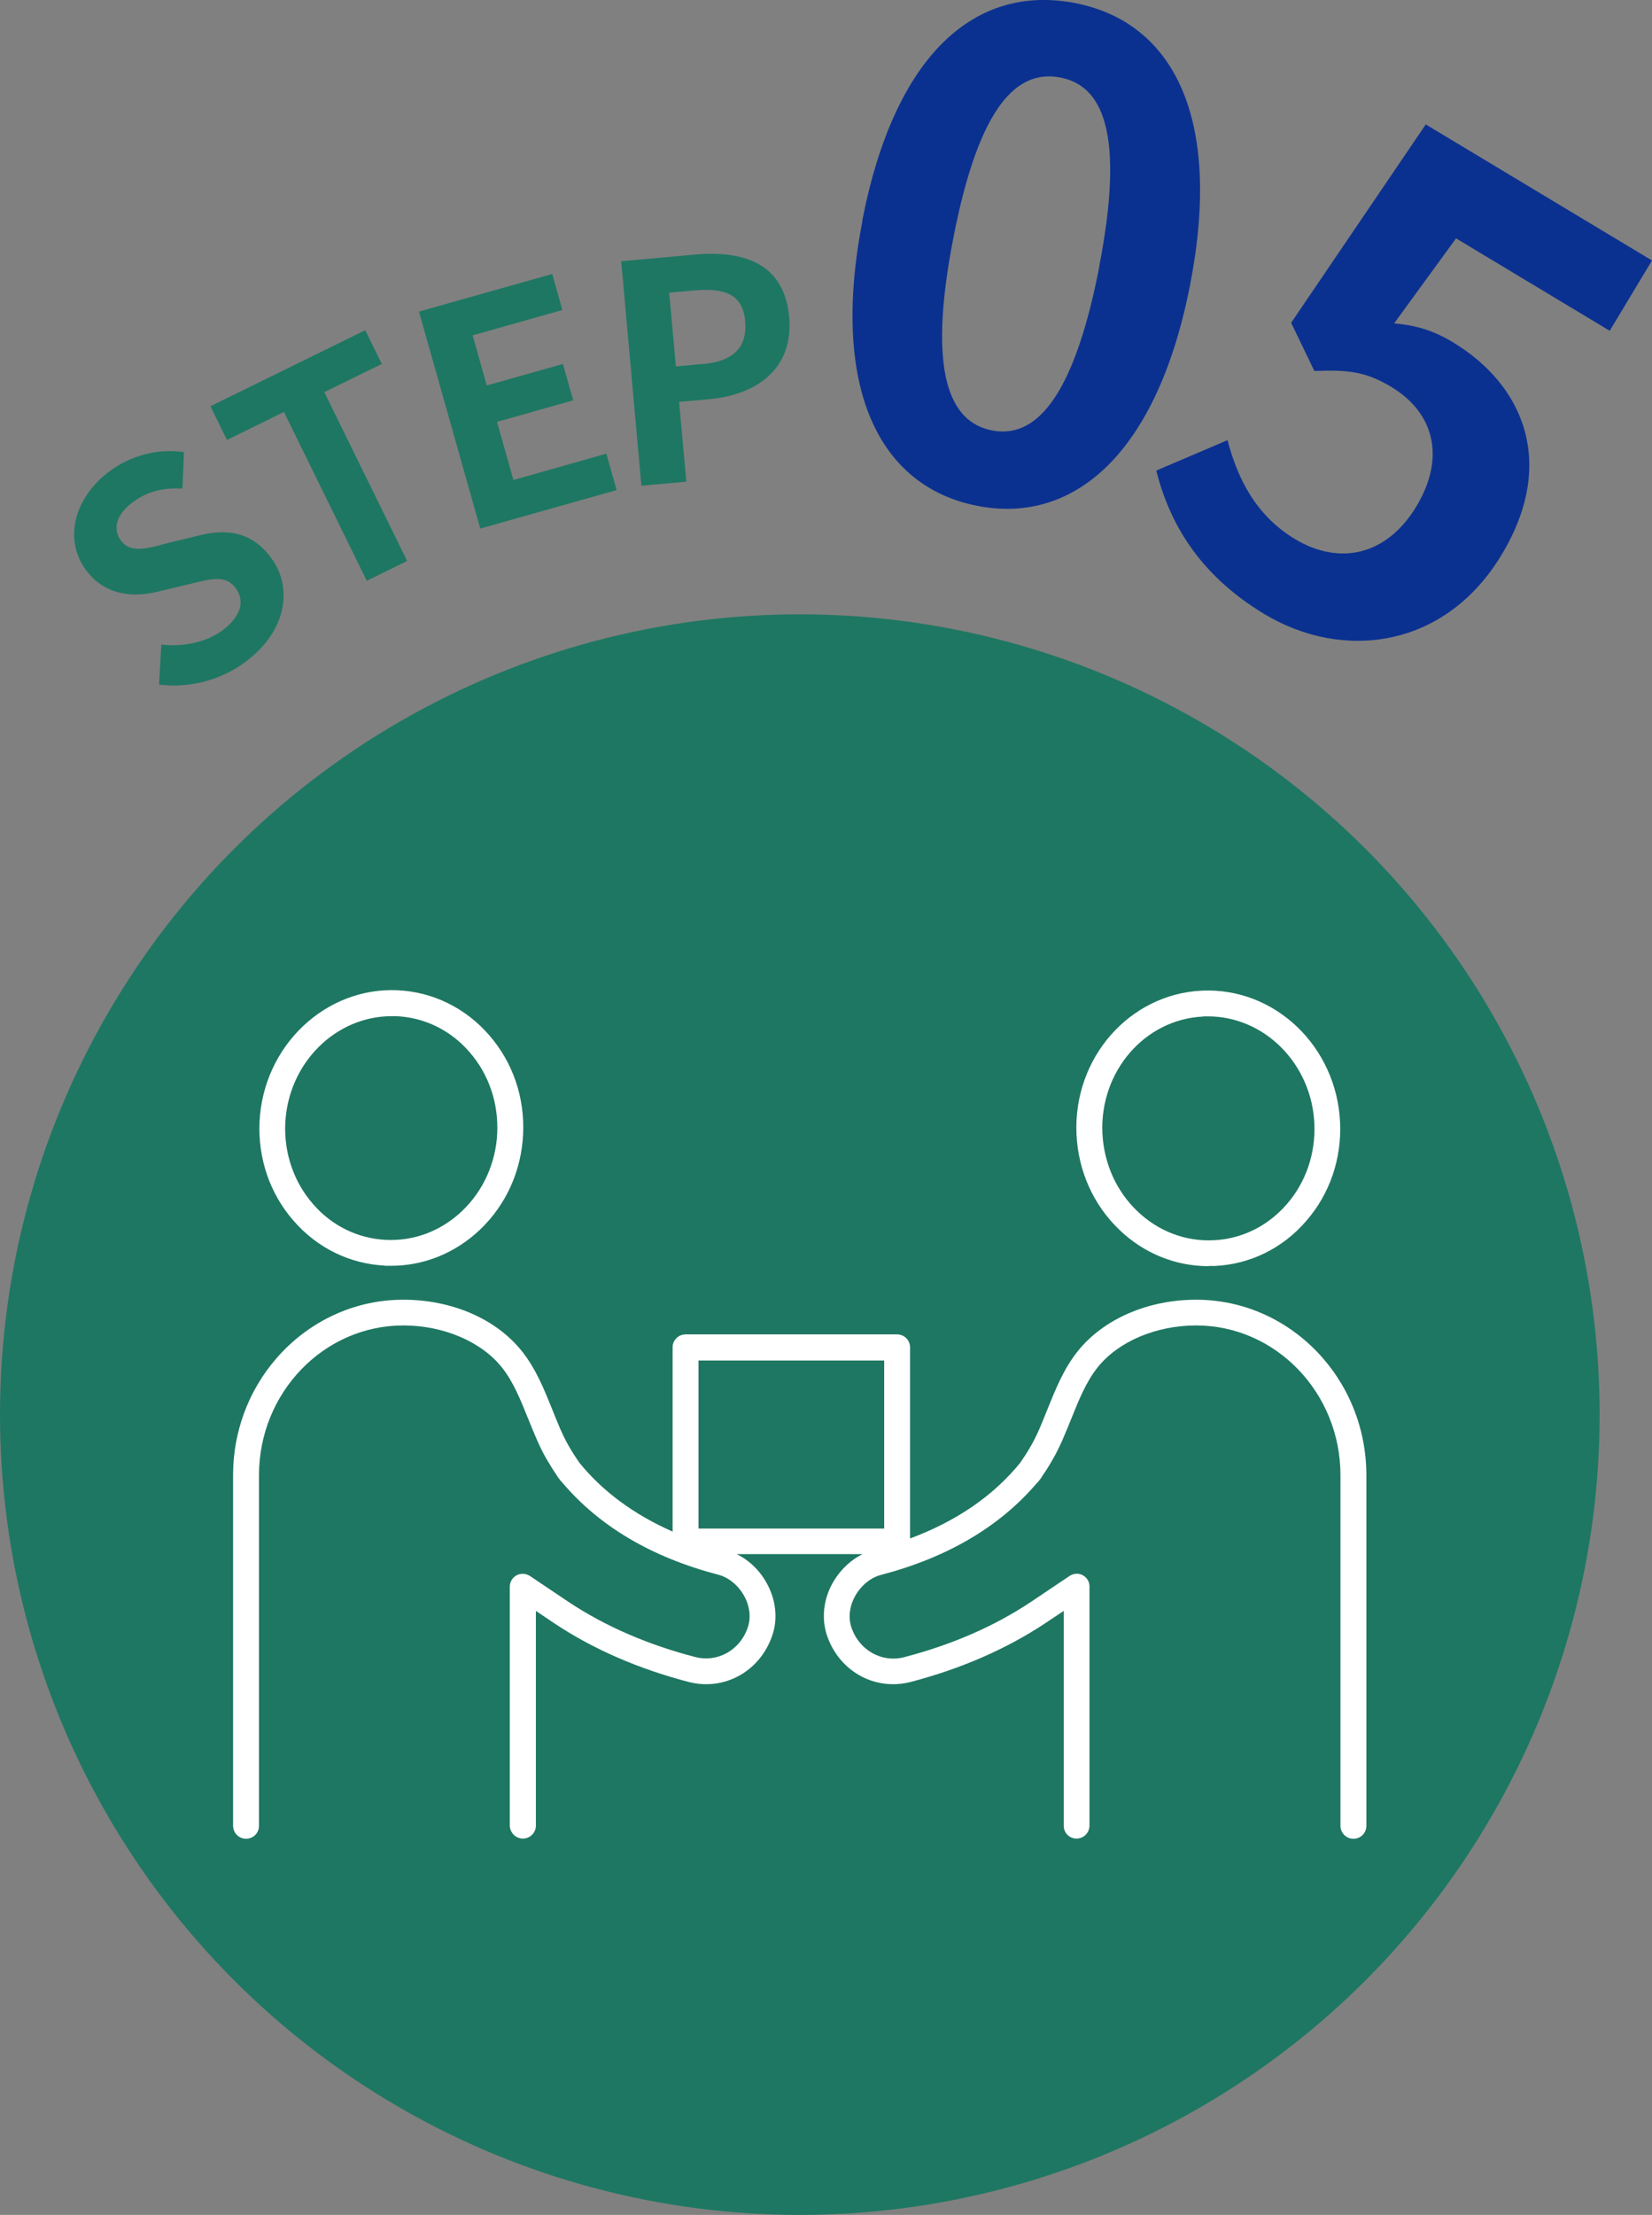 <?xml version="1.0" encoding="UTF-8"?><svg xmlns="http://www.w3.org/2000/svg" viewBox="0 0 86.75 116.24"><rect x="0" y="0" width="86.75" height="116.24" fill="#808080" stroke="none"/><defs><style>.d{fill:#fff;}.e{fill:#0b3190;}.f{fill:#1e7762;}</style></defs><g id="a"/><g id="b"><g id="c"><g><circle class="f" cx="42" cy="74.24" r="42"/><g><path class="d" d="M63.47,66.44c.11,0,.21,0,.32,0,1.85-.09,3.56-.92,4.8-2.36,1.24-1.42,1.87-3.27,1.78-5.19-.19-3.98-3.43-7.08-7.26-6.9-3.82,.18-6.77,3.56-6.58,7.55,.09,1.92,.89,3.7,2.25,5,1.29,1.24,2.95,1.91,4.69,1.91Zm-.29-13.1c.08,0,.17,0,.25,0,2.96,0,5.44,2.47,5.59,5.62,.07,1.57-.44,3.08-1.45,4.24-1,1.15-2.36,1.82-3.84,1.89-1.48,.07-2.9-.47-4-1.52-1.11-1.06-1.76-2.51-1.84-4.09-.15-3.24,2.22-5.99,5.29-6.13Z"/><path class="d" d="M62.82,68.21c-2.55,0-4.89,1.02-6.24,2.72-.73,.92-1.16,2-1.58,3.04-.28,.7-.54,1.36-.88,1.94-.18,.31-.36,.59-.54,.85-1.42,1.75-3.37,3.08-5.79,3.98v-10.03c0-.37-.3-.68-.68-.68h-11.11c-.37,0-.68,.3-.68,.68v9.67c-2.01-.89-3.66-2.09-4.9-3.62-.18-.26-.37-.55-.54-.85-.34-.58-.6-1.24-.88-1.94-.42-1.04-.85-2.12-1.58-3.04-1.35-1.71-3.69-2.72-6.24-2.72-4.93,0-8.94,4.13-8.94,9.21v18.4c0,.37,.3,.68,.68,.68s.68-.3,.68-.68v-18.4c0-4.33,3.4-7.86,7.58-7.86,2.11,0,4.1,.85,5.18,2.21,.61,.77,.98,1.71,1.38,2.7,.29,.71,.58,1.45,.97,2.12,.18,.31,.37,.61,.56,.89,.01,.02,.03,.04,.04,.06l.12,.16s.07,.08,.11,.12c1.94,2.29,4.69,3.91,8.17,4.82,.55,.14,1.06,.56,1.37,1.12,.29,.52,.36,1.11,.2,1.61-.39,1.22-1.59,1.9-2.78,1.59-2.5-.65-4.73-1.62-6.63-2.88l-2.04-1.37c-.21-.14-.48-.15-.7-.04-.22,.12-.36,.35-.36,.6v12.54c.01,.37,.31,.68,.69,.68h0c.37,0,.68-.3,.68-.68v-11.27l.98,.66c2.03,1.35,4.4,2.38,7.04,3.07,1.9,.49,3.79-.58,4.41-2.49,.28-.85,.17-1.83-.3-2.68-.37-.68-.93-1.22-1.59-1.54h6.62c-.65,.32-1.21,.86-1.59,1.54-.47,.85-.57,1.83-.3,2.68,.62,1.91,2.51,2.98,4.41,2.49,2.64-.69,5.01-1.72,7.05-3.07l.99-.66v11.27c-.01,.37,.29,.68,.67,.68h0c.37,0,.68-.3,.68-.68v-12.54c.01-.25-.13-.48-.35-.6-.22-.12-.49-.1-.7,.04l-2.04,1.37c-1.91,1.27-4.14,2.24-6.64,2.89-1.19,.31-2.39-.38-2.78-1.59-.16-.5-.09-1.09,.2-1.61,.31-.56,.82-.98,1.37-1.12,3.48-.91,6.23-2.53,8.18-4.82,.04-.03,.08-.07,.11-.12h0l.12-.16s.03-.04,.04-.07c.19-.27,.38-.57,.56-.89,.39-.67,.68-1.41,.97-2.12,.4-1,.78-1.94,1.38-2.7,1.08-1.36,3.07-2.21,5.18-2.21,4.18,0,7.58,3.53,7.58,7.86v18.4c0,.37,.3,.68,.68,.68s.68-.3,.68-.68v-18.4c0-5.08-4.01-9.21-8.94-9.21Zm-26.14,3.19h9.75v8.82h-9.75v-8.82Z"/><path class="d" d="M20.21,66.43c.11,0,.21,0,.32,0,1.74,0,3.39-.67,4.69-1.91,1.36-1.3,2.16-3.08,2.25-5h0c.09-1.92-.54-3.77-1.78-5.19-1.24-1.43-2.95-2.27-4.8-2.36-3.8-.18-7.07,2.92-7.26,6.9-.09,1.92,.54,3.77,1.78,5.19,1.24,1.43,2.95,2.27,4.8,2.36Zm-5.23-7.48c.15-3.15,2.63-5.62,5.59-5.62,.08,0,.17,0,.25,0,1.48,.07,2.85,.74,3.84,1.89,1.01,1.16,1.52,2.67,1.45,4.24h0c-.07,1.57-.73,3.03-1.84,4.09-1.1,1.05-2.52,1.59-4,1.52-1.48-.07-2.85-.74-3.84-1.89-1.01-1.16-1.52-2.67-1.45-4.24Z"/></g><g><path class="f" d="M8.35,35.95l.12-2.12c1.15,.13,2.36-.12,3.2-.74,.99-.73,1.2-1.55,.71-2.22-.52-.71-1.26-.5-2.38-.23l-1.67,.4c-1.26,.32-2.8,.26-3.82-1.13-1.15-1.56-.67-3.76,1.26-5.19,1.11-.82,2.54-1.2,3.89-.99l-.08,1.91c-.98-.05-1.82,.13-2.6,.71-.84,.62-1.1,1.39-.63,2.02,.5,.68,1.37,.42,2.42,.14l1.64-.4c1.51-.38,2.81-.21,3.83,1.17,1.15,1.56,.83,3.84-1.37,5.47-1.27,.94-2.92,1.38-4.5,1.18Z"/><path class="f" d="M14.91,21.62l-2.99,1.47-.87-1.77,8.13-3.99,.87,1.77-3.02,1.48,4.35,8.86-2.12,1.04-4.35-8.86Z"/><path class="f" d="M22.01,16.35l6.99-1.97,.53,1.89-4.71,1.33,.74,2.63,4-1.13,.54,1.91-4,1.13,.86,3.05,4.88-1.38,.54,1.91-7.16,2.02-3.22-11.39Z"/><path class="f" d="M32.62,13.71l3.87-.35c2.61-.23,4.7,.49,4.95,3.28,.24,2.69-1.67,4.08-4.2,4.31l-1.58,.14,.38,4.19-2.36,.21-1.06-11.79Zm4.29,5.4c1.62-.15,2.34-.9,2.22-2.26-.12-1.37-1.02-1.75-2.65-1.61l-1.34,.12,.35,3.87,1.42-.13Z"/><path class="e" d="M45.28,11.58C46.99,2.78,51.26-.84,56.45,.16c5.15,1,7.75,6,6.05,14.76-1.7,8.76-6.02,12.63-11.17,11.63-5.19-1.01-7.74-6.21-6.04-14.97Zm12.44,2.41c1.38-7.11,.13-9.5-2.03-9.92-2.2-.43-4.25,1.31-5.63,8.43-1.39,7.15-.16,9.67,2.04,10.09,2.17,.42,4.24-1.46,5.63-8.61Z"/><path class="e" d="M60.73,24.69l3.73-1.59c.52,1.99,1.47,3.94,3.54,5.19,2.31,1.39,4.81,.89,6.38-1.72,1.55-2.58,.92-4.92-1.33-6.27-1.32-.79-2.24-.9-4.03-.83l-1.22-2.53,7.07-10.41,11.88,7.14-2.22,3.69-8.07-4.85-3.25,4.46c1.12,.1,2.03,.36,3.05,.97,3.72,2.23,5.51,6.33,2.6,11.16-2.97,4.95-8.35,5.6-12.46,3.13-3.51-2.11-5.02-4.89-5.68-7.53Z"/></g></g></g></g></svg>